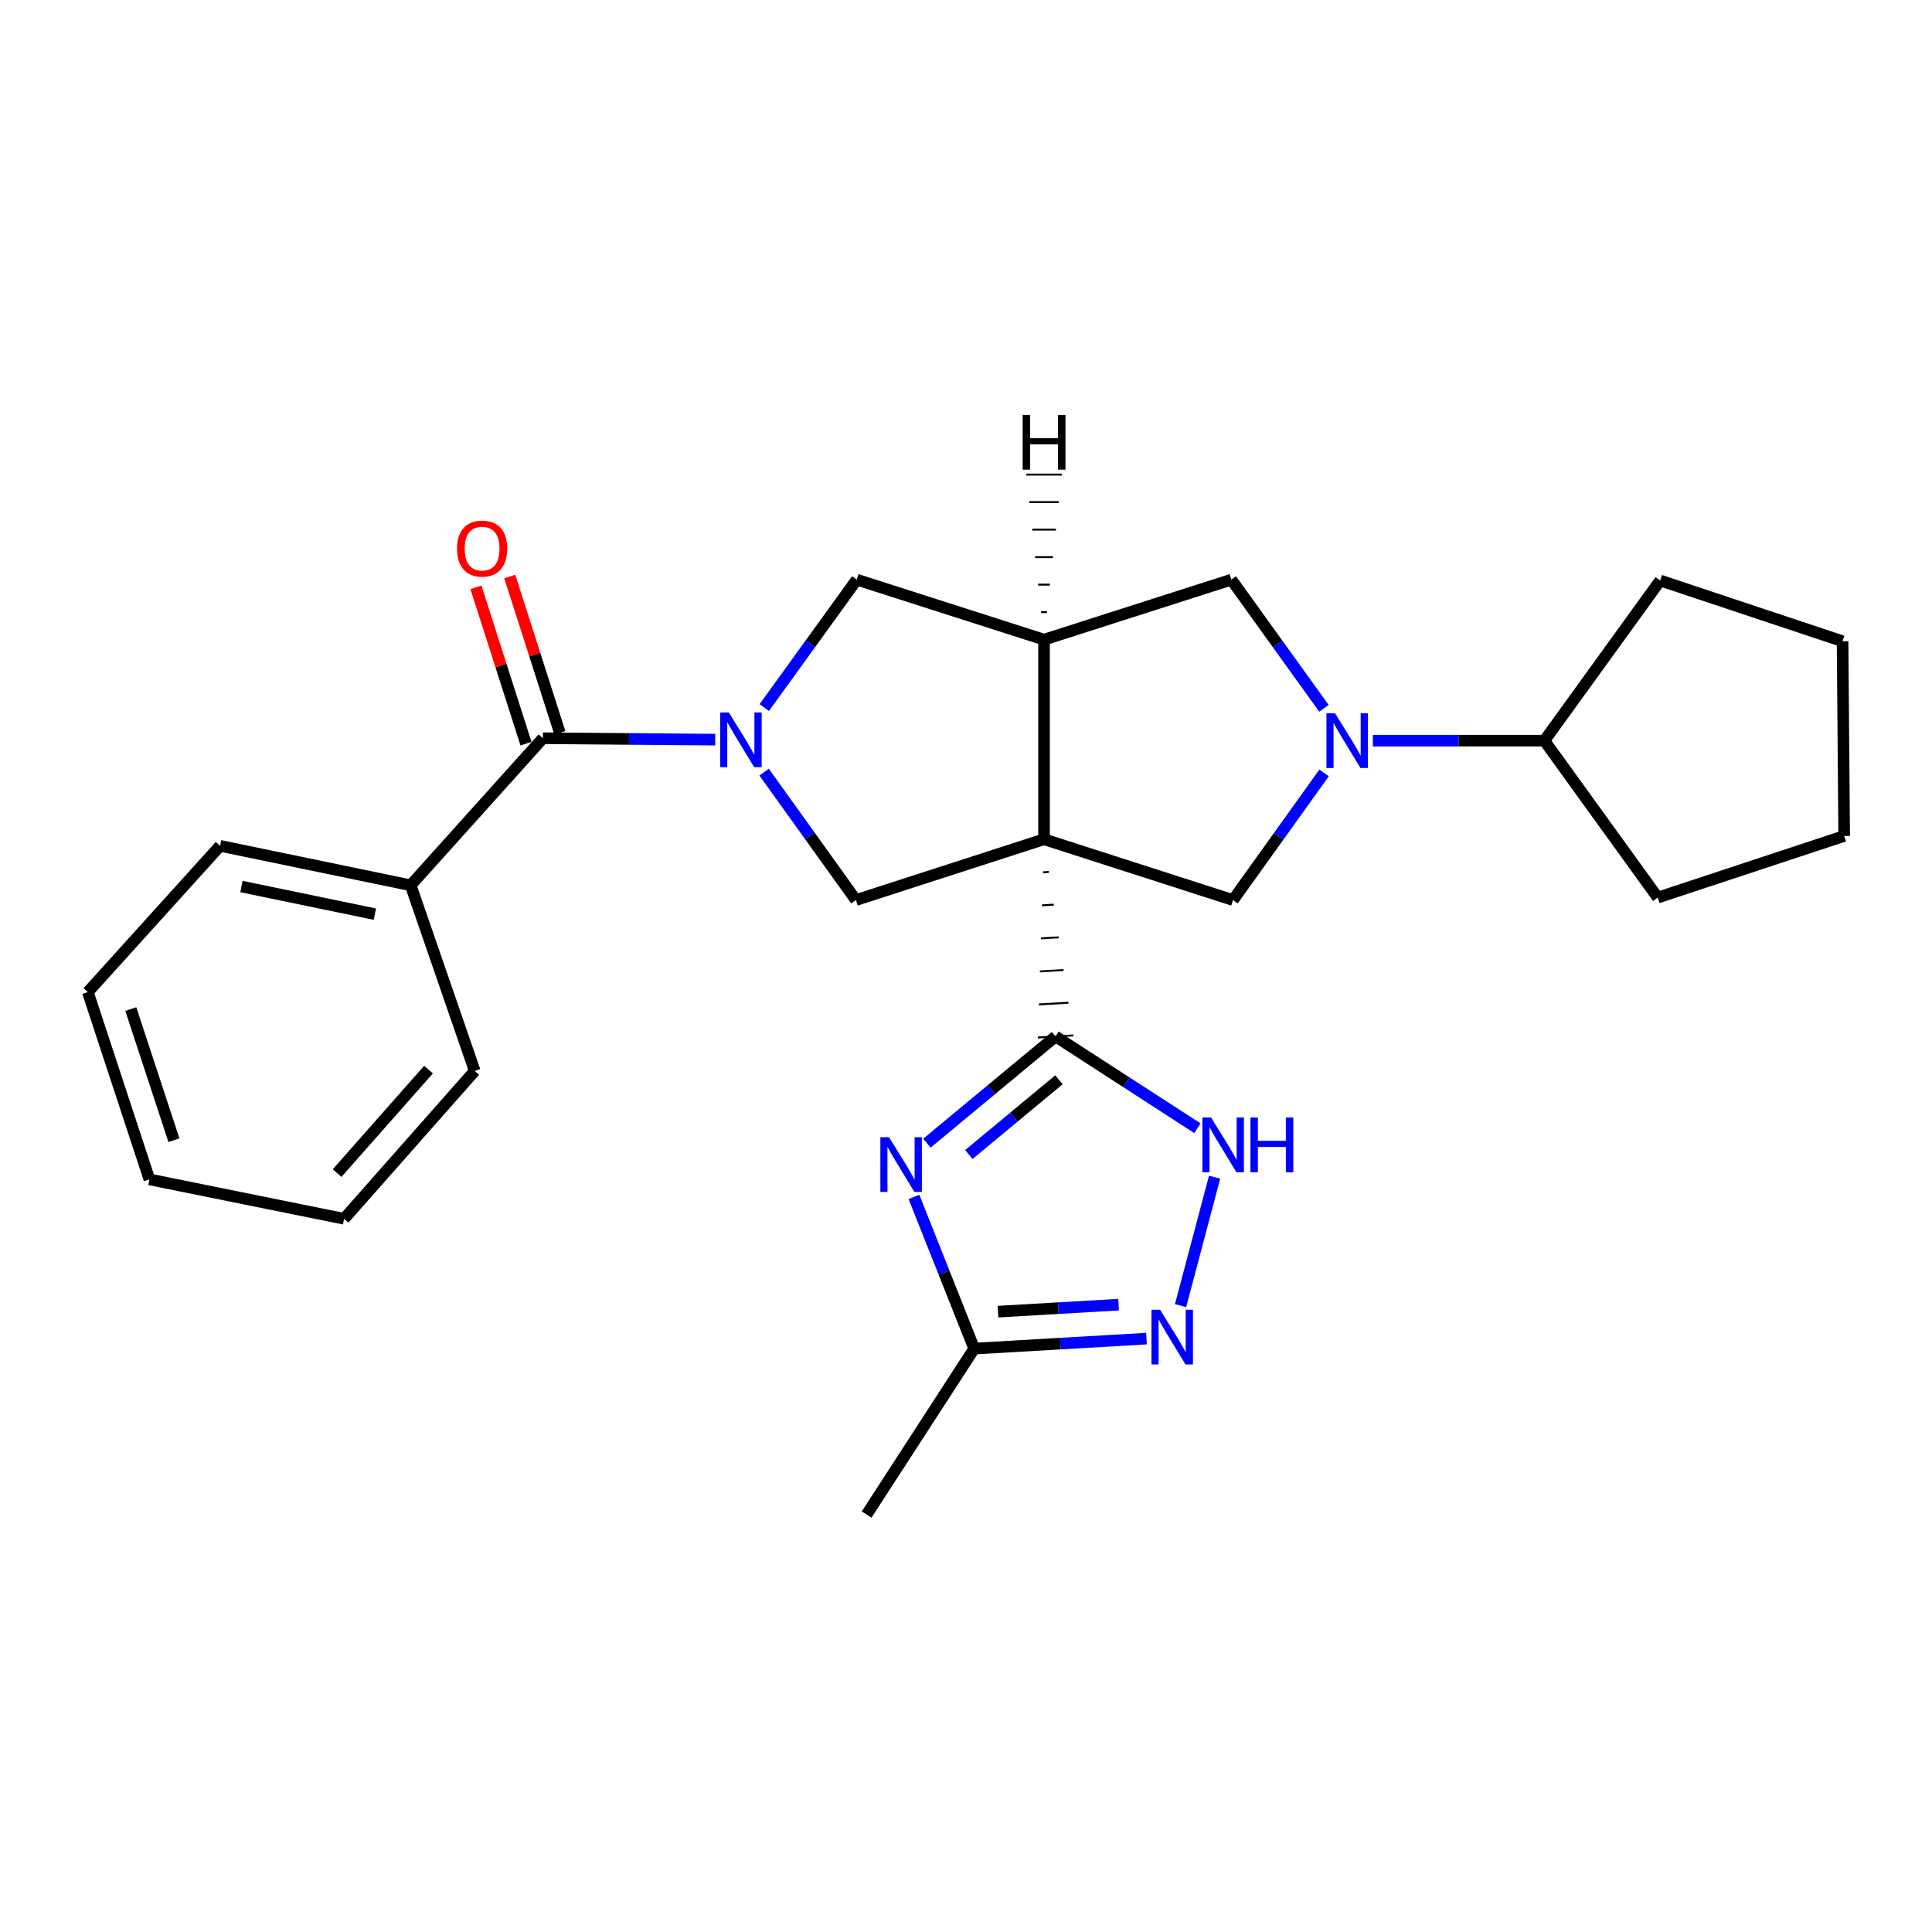 <?xml version='1.0' encoding='iso-8859-1'?>
<svg version='1.1' baseProfile='full'
              xmlns='http://www.w3.org/2000/svg'
                      xmlns:rdkit='http://www.rdkit.org/xml'
                      xmlns:xlink='http://www.w3.org/1999/xlink'
                  xml:space='preserve'
width='1000px' height='1000px' viewBox='0 0 1000 1000'>
<!-- END OF HEADER -->
<rect style='opacity:1.0;fill:#FFFFFF;stroke:none' width='1000' height='1000' x='0' y='0'> </rect>
<path class='bond-0' d='M 539.86,451.501 L 542.919,451.322' style='fill:none;fill-rule:evenodd;stroke:#000000;stroke-width:1.0px;stroke-linecap:butt;stroke-linejoin:miter;stroke-opacity:1' />
<path class='bond-0' d='M 539.322,468.6 L 545.44,468.243' style='fill:none;fill-rule:evenodd;stroke:#000000;stroke-width:1.0px;stroke-linecap:butt;stroke-linejoin:miter;stroke-opacity:1' />
<path class='bond-0' d='M 538.785,485.699 L 547.962,485.163' style='fill:none;fill-rule:evenodd;stroke:#000000;stroke-width:1.0px;stroke-linecap:butt;stroke-linejoin:miter;stroke-opacity:1' />
<path class='bond-0' d='M 538.248,502.798 L 550.484,502.084' style='fill:none;fill-rule:evenodd;stroke:#000000;stroke-width:1.0px;stroke-linecap:butt;stroke-linejoin:miter;stroke-opacity:1' />
<path class='bond-0' d='M 537.711,519.897 L 553.006,519.005' style='fill:none;fill-rule:evenodd;stroke:#000000;stroke-width:1.0px;stroke-linecap:butt;stroke-linejoin:miter;stroke-opacity:1' />
<path class='bond-0' d='M 537.174,536.996 L 555.528,535.925' style='fill:none;fill-rule:evenodd;stroke:#000000;stroke-width:1.0px;stroke-linecap:butt;stroke-linejoin:miter;stroke-opacity:1' />
<path class='bond-3' d='M 540.397,434.402 L 540.397,331.077' style='fill:none;fill-rule:evenodd;stroke:#000000;stroke-width:6px;stroke-linecap:butt;stroke-linejoin:miter;stroke-opacity:1' />
<path class='bond-5' d='M 540.397,434.402 L 443.026,465.871' style='fill:none;fill-rule:evenodd;stroke:#000000;stroke-width:6px;stroke-linecap:butt;stroke-linejoin:miter;stroke-opacity:1' />
<path class='bond-6' d='M 540.397,434.402 L 638.196,465.871' style='fill:none;fill-rule:evenodd;stroke:#000000;stroke-width:6px;stroke-linecap:butt;stroke-linejoin:miter;stroke-opacity:1' />
<path class='bond-2' d='M 546.351,536.461 L 513.052,564.088' style='fill:none;fill-rule:evenodd;stroke:#000000;stroke-width:6px;stroke-linecap:butt;stroke-linejoin:miter;stroke-opacity:1' />
<path class='bond-2' d='M 513.052,564.088 L 479.753,591.715' style='fill:none;fill-rule:evenodd;stroke:#0000FF;stroke-width:6px;stroke-linecap:butt;stroke-linejoin:miter;stroke-opacity:1' />
<path class='bond-2' d='M 548.101,558.898 L 524.791,578.237' style='fill:none;fill-rule:evenodd;stroke:#000000;stroke-width:6px;stroke-linecap:butt;stroke-linejoin:miter;stroke-opacity:1' />
<path class='bond-2' d='M 524.791,578.237 L 501.482,597.577' style='fill:none;fill-rule:evenodd;stroke:#0000FF;stroke-width:6px;stroke-linecap:butt;stroke-linejoin:miter;stroke-opacity:1' />
<path class='bond-7' d='M 546.351,536.461 L 583.064,560.214' style='fill:none;fill-rule:evenodd;stroke:#000000;stroke-width:6px;stroke-linecap:butt;stroke-linejoin:miter;stroke-opacity:1' />
<path class='bond-7' d='M 583.064,560.214 L 619.776,583.967' style='fill:none;fill-rule:evenodd;stroke:#0000FF;stroke-width:6px;stroke-linecap:butt;stroke-linejoin:miter;stroke-opacity:1' />
<path class='bond-1' d='M 395.495,399.655 L 419.26,432.763' style='fill:none;fill-rule:evenodd;stroke:#0000FF;stroke-width:6px;stroke-linecap:butt;stroke-linejoin:miter;stroke-opacity:1' />
<path class='bond-1' d='M 419.26,432.763 L 443.026,465.871' style='fill:none;fill-rule:evenodd;stroke:#000000;stroke-width:6px;stroke-linecap:butt;stroke-linejoin:miter;stroke-opacity:1' />
<path class='bond-8' d='M 370.196,382.835 L 325.604,382.47' style='fill:none;fill-rule:evenodd;stroke:#0000FF;stroke-width:6px;stroke-linecap:butt;stroke-linejoin:miter;stroke-opacity:1' />
<path class='bond-8' d='M 325.604,382.47 L 281.011,382.106' style='fill:none;fill-rule:evenodd;stroke:#000000;stroke-width:6px;stroke-linecap:butt;stroke-linejoin:miter;stroke-opacity:1' />
<path class='bond-27' d='M 395.587,366.225 L 419.521,333.126' style='fill:none;fill-rule:evenodd;stroke:#0000FF;stroke-width:6px;stroke-linecap:butt;stroke-linejoin:miter;stroke-opacity:1' />
<path class='bond-27' d='M 419.521,333.126 L 443.455,300.026' style='fill:none;fill-rule:evenodd;stroke:#000000;stroke-width:6px;stroke-linecap:butt;stroke-linejoin:miter;stroke-opacity:1' />
<path class='bond-10' d='M 473.058,619.503 L 488.653,658.77' style='fill:none;fill-rule:evenodd;stroke:#0000FF;stroke-width:6px;stroke-linecap:butt;stroke-linejoin:miter;stroke-opacity:1' />
<path class='bond-10' d='M 488.653,658.77 L 504.249,698.037' style='fill:none;fill-rule:evenodd;stroke:#000000;stroke-width:6px;stroke-linecap:butt;stroke-linejoin:miter;stroke-opacity:1' />
<path class='bond-11' d='M 540.397,331.077 L 443.455,300.026' style='fill:none;fill-rule:evenodd;stroke:#000000;stroke-width:6px;stroke-linecap:butt;stroke-linejoin:miter;stroke-opacity:1' />
<path class='bond-12' d='M 540.397,331.077 L 637.348,300.026' style='fill:none;fill-rule:evenodd;stroke:#000000;stroke-width:6px;stroke-linecap:butt;stroke-linejoin:miter;stroke-opacity:1' />
<path class='bond-31' d='M 541.929,316.839 L 538.865,316.839' style='fill:none;fill-rule:evenodd;stroke:#000000;stroke-width:1.0px;stroke-linecap:butt;stroke-linejoin:miter;stroke-opacity:1' />
<path class='bond-31' d='M 543.461,302.601 L 537.333,302.601' style='fill:none;fill-rule:evenodd;stroke:#000000;stroke-width:1.0px;stroke-linecap:butt;stroke-linejoin:miter;stroke-opacity:1' />
<path class='bond-31' d='M 544.994,288.363 L 535.801,288.363' style='fill:none;fill-rule:evenodd;stroke:#000000;stroke-width:1.0px;stroke-linecap:butt;stroke-linejoin:miter;stroke-opacity:1' />
<path class='bond-31' d='M 546.526,274.125 L 534.269,274.125' style='fill:none;fill-rule:evenodd;stroke:#000000;stroke-width:1.0px;stroke-linecap:butt;stroke-linejoin:miter;stroke-opacity:1' />
<path class='bond-31' d='M 548.058,259.888 L 532.737,259.887' style='fill:none;fill-rule:evenodd;stroke:#000000;stroke-width:1.0px;stroke-linecap:butt;stroke-linejoin:miter;stroke-opacity:1' />
<path class='bond-31' d='M 549.59,245.65 L 531.205,245.649' style='fill:none;fill-rule:evenodd;stroke:#000000;stroke-width:1.0px;stroke-linecap:butt;stroke-linejoin:miter;stroke-opacity:1' />
<path class='bond-4' d='M 685.343,400.06 L 661.769,432.965' style='fill:none;fill-rule:evenodd;stroke:#0000FF;stroke-width:6px;stroke-linecap:butt;stroke-linejoin:miter;stroke-opacity:1' />
<path class='bond-4' d='M 661.769,432.965 L 638.196,465.871' style='fill:none;fill-rule:evenodd;stroke:#000000;stroke-width:6px;stroke-linecap:butt;stroke-linejoin:miter;stroke-opacity:1' />
<path class='bond-14' d='M 710.596,383.362 L 754.98,383.362' style='fill:none;fill-rule:evenodd;stroke:#0000FF;stroke-width:6px;stroke-linecap:butt;stroke-linejoin:miter;stroke-opacity:1' />
<path class='bond-14' d='M 754.98,383.362 L 799.363,383.362' style='fill:none;fill-rule:evenodd;stroke:#000000;stroke-width:6px;stroke-linecap:butt;stroke-linejoin:miter;stroke-opacity:1' />
<path class='bond-26' d='M 685.271,366.636 L 661.31,333.331' style='fill:none;fill-rule:evenodd;stroke:#0000FF;stroke-width:6px;stroke-linecap:butt;stroke-linejoin:miter;stroke-opacity:1' />
<path class='bond-26' d='M 661.31,333.331 L 637.348,300.026' style='fill:none;fill-rule:evenodd;stroke:#000000;stroke-width:6px;stroke-linecap:butt;stroke-linejoin:miter;stroke-opacity:1' />
<path class='bond-9' d='M 628.666,609.32 L 611.055,675.791' style='fill:none;fill-rule:evenodd;stroke:#0000FF;stroke-width:6px;stroke-linecap:butt;stroke-linejoin:miter;stroke-opacity:1' />
<path class='bond-13' d='M 289.765,379.301 L 276.808,338.856' style='fill:none;fill-rule:evenodd;stroke:#000000;stroke-width:6px;stroke-linecap:butt;stroke-linejoin:miter;stroke-opacity:1' />
<path class='bond-13' d='M 276.808,338.856 L 263.851,298.411' style='fill:none;fill-rule:evenodd;stroke:#FF0000;stroke-width:6px;stroke-linecap:butt;stroke-linejoin:miter;stroke-opacity:1' />
<path class='bond-13' d='M 272.257,384.911 L 259.299,344.466' style='fill:none;fill-rule:evenodd;stroke:#000000;stroke-width:6px;stroke-linecap:butt;stroke-linejoin:miter;stroke-opacity:1' />
<path class='bond-13' d='M 259.299,344.466 L 246.342,304.021' style='fill:none;fill-rule:evenodd;stroke:#FF0000;stroke-width:6px;stroke-linecap:butt;stroke-linejoin:miter;stroke-opacity:1' />
<path class='bond-15' d='M 281.011,382.106 L 212.556,458.221' style='fill:none;fill-rule:evenodd;stroke:#000000;stroke-width:6px;stroke-linecap:butt;stroke-linejoin:miter;stroke-opacity:1' />
<path class='bond-28' d='M 593.43,692.864 L 548.84,695.45' style='fill:none;fill-rule:evenodd;stroke:#0000FF;stroke-width:6px;stroke-linecap:butt;stroke-linejoin:miter;stroke-opacity:1' />
<path class='bond-28' d='M 548.84,695.45 L 504.249,698.037' style='fill:none;fill-rule:evenodd;stroke:#000000;stroke-width:6px;stroke-linecap:butt;stroke-linejoin:miter;stroke-opacity:1' />
<path class='bond-28' d='M 578.988,675.285 L 547.775,677.096' style='fill:none;fill-rule:evenodd;stroke:#0000FF;stroke-width:6px;stroke-linecap:butt;stroke-linejoin:miter;stroke-opacity:1' />
<path class='bond-28' d='M 547.775,677.096 L 516.562,678.906' style='fill:none;fill-rule:evenodd;stroke:#000000;stroke-width:6px;stroke-linecap:butt;stroke-linejoin:miter;stroke-opacity:1' />
<path class='bond-16' d='M 504.249,698.037 L 448.562,783.937' style='fill:none;fill-rule:evenodd;stroke:#000000;stroke-width:6px;stroke-linecap:butt;stroke-linejoin:miter;stroke-opacity:1' />
<path class='bond-19' d='M 799.363,383.362 L 859.32,300.465' style='fill:none;fill-rule:evenodd;stroke:#000000;stroke-width:6px;stroke-linecap:butt;stroke-linejoin:miter;stroke-opacity:1' />
<path class='bond-20' d='M 799.363,383.362 L 858.043,464.584' style='fill:none;fill-rule:evenodd;stroke:#000000;stroke-width:6px;stroke-linecap:butt;stroke-linejoin:miter;stroke-opacity:1' />
<path class='bond-17' d='M 212.556,458.221 L 113.909,437.803' style='fill:none;fill-rule:evenodd;stroke:#000000;stroke-width:6px;stroke-linecap:butt;stroke-linejoin:miter;stroke-opacity:1' />
<path class='bond-17' d='M 194.033,473.162 L 124.98,458.869' style='fill:none;fill-rule:evenodd;stroke:#000000;stroke-width:6px;stroke-linecap:butt;stroke-linejoin:miter;stroke-opacity:1' />
<path class='bond-18' d='M 212.556,458.221 L 245.721,554.315' style='fill:none;fill-rule:evenodd;stroke:#000000;stroke-width:6px;stroke-linecap:butt;stroke-linejoin:miter;stroke-opacity:1' />
<path class='bond-22' d='M 113.909,437.803 L 45.455,513.499' style='fill:none;fill-rule:evenodd;stroke:#000000;stroke-width:6px;stroke-linecap:butt;stroke-linejoin:miter;stroke-opacity:1' />
<path class='bond-21' d='M 245.721,554.315 L 178.115,630.849' style='fill:none;fill-rule:evenodd;stroke:#000000;stroke-width:6px;stroke-linecap:butt;stroke-linejoin:miter;stroke-opacity:1' />
<path class='bond-21' d='M 221.801,553.623 L 174.476,607.197' style='fill:none;fill-rule:evenodd;stroke:#000000;stroke-width:6px;stroke-linecap:butt;stroke-linejoin:miter;stroke-opacity:1' />
<path class='bond-24' d='M 859.32,300.465 L 953.708,331.914' style='fill:none;fill-rule:evenodd;stroke:#000000;stroke-width:6px;stroke-linecap:butt;stroke-linejoin:miter;stroke-opacity:1' />
<path class='bond-23' d='M 858.043,464.584 L 954.545,432.696' style='fill:none;fill-rule:evenodd;stroke:#000000;stroke-width:6px;stroke-linecap:butt;stroke-linejoin:miter;stroke-opacity:1' />
<path class='bond-25' d='M 178.115,630.849 L 77.343,610.451' style='fill:none;fill-rule:evenodd;stroke:#000000;stroke-width:6px;stroke-linecap:butt;stroke-linejoin:miter;stroke-opacity:1' />
<path class='bond-30' d='M 45.455,513.499 L 77.343,610.451' style='fill:none;fill-rule:evenodd;stroke:#000000;stroke-width:6px;stroke-linecap:butt;stroke-linejoin:miter;stroke-opacity:1' />
<path class='bond-30' d='M 67.703,522.298 L 90.024,590.164' style='fill:none;fill-rule:evenodd;stroke:#000000;stroke-width:6px;stroke-linecap:butt;stroke-linejoin:miter;stroke-opacity:1' />
<path class='bond-29' d='M 954.545,432.696 L 953.708,331.914' style='fill:none;fill-rule:evenodd;stroke:#000000;stroke-width:6px;stroke-linecap:butt;stroke-linejoin:miter;stroke-opacity:1' />
<path  class='atom-2' d='M 377.239 368.783
L 386.519 383.783
Q 387.439 385.263, 388.919 387.943
Q 390.399 390.623, 390.479 390.783
L 390.479 368.783
L 394.239 368.783
L 394.239 397.103
L 390.359 397.103
L 380.399 380.703
Q 379.239 378.783, 377.999 376.583
Q 376.799 374.383, 376.439 373.703
L 376.439 397.103
L 372.759 397.103
L 372.759 368.783
L 377.239 368.783
' fill='#0000FF'/>
<path  class='atom-3' d='M 460.156 588.62
L 469.436 603.62
Q 470.356 605.1, 471.836 607.78
Q 473.316 610.46, 473.396 610.62
L 473.396 588.62
L 477.156 588.62
L 477.156 616.94
L 473.276 616.94
L 463.316 600.54
Q 462.156 598.62, 460.916 596.42
Q 459.716 594.22, 459.356 593.54
L 459.356 616.94
L 455.676 616.94
L 455.676 588.62
L 460.156 588.62
' fill='#0000FF'/>
<path  class='atom-5' d='M 691.045 369.202
L 700.325 384.202
Q 701.245 385.682, 702.725 388.362
Q 704.205 391.042, 704.285 391.202
L 704.285 369.202
L 708.045 369.202
L 708.045 397.522
L 704.165 397.522
L 694.205 381.122
Q 693.045 379.202, 691.805 377.002
Q 690.605 374.802, 690.245 374.122
L 690.245 397.522
L 686.565 397.522
L 686.565 369.202
L 691.045 369.202
' fill='#0000FF'/>
<path  class='atom-8' d='M 626.839 578.427
L 636.119 593.427
Q 637.039 594.907, 638.519 597.587
Q 639.999 600.267, 640.079 600.427
L 640.079 578.427
L 643.839 578.427
L 643.839 606.747
L 639.959 606.747
L 629.999 590.347
Q 628.839 588.427, 627.599 586.227
Q 626.399 584.027, 626.039 583.347
L 626.039 606.747
L 622.359 606.747
L 622.359 578.427
L 626.839 578.427
' fill='#0000FF'/>
<path  class='atom-8' d='M 647.239 578.427
L 651.079 578.427
L 651.079 590.467
L 665.559 590.467
L 665.559 578.427
L 669.399 578.427
L 669.399 606.747
L 665.559 606.747
L 665.559 593.667
L 651.079 593.667
L 651.079 606.747
L 647.239 606.747
L 647.239 578.427
' fill='#0000FF'/>
<path  class='atom-10' d='M 600.477 677.932
L 609.757 692.932
Q 610.677 694.412, 612.157 697.092
Q 613.637 699.772, 613.717 699.932
L 613.717 677.932
L 617.477 677.932
L 617.477 706.252
L 613.597 706.252
L 603.637 689.852
Q 602.477 687.932, 601.237 685.732
Q 600.037 683.532, 599.677 682.852
L 599.677 706.252
L 595.997 706.252
L 595.997 677.932
L 600.477 677.932
' fill='#0000FF'/>
<path  class='atom-14' d='M 236.541 283.957
Q 236.541 277.157, 239.901 273.357
Q 243.261 269.557, 249.541 269.557
Q 255.821 269.557, 259.181 273.357
Q 262.541 277.157, 262.541 283.957
Q 262.541 290.837, 259.141 294.757
Q 255.741 298.637, 249.541 298.637
Q 243.301 298.637, 239.901 294.757
Q 236.541 290.877, 236.541 283.957
M 249.541 295.437
Q 253.861 295.437, 256.181 292.557
Q 258.541 289.637, 258.541 283.957
Q 258.541 278.397, 256.181 275.597
Q 253.861 272.757, 249.541 272.757
Q 245.221 272.757, 242.861 275.557
Q 240.541 278.357, 240.541 283.957
Q 240.541 289.677, 242.861 292.557
Q 245.221 295.437, 249.541 295.437
' fill='#FF0000'/>
<path  class='atom-27' d='M 529.318 214.776
L 533.158 214.776
L 533.158 226.816
L 547.638 226.816
L 547.638 214.776
L 551.478 214.776
L 551.478 243.096
L 547.638 243.096
L 547.638 230.016
L 533.158 230.016
L 533.158 243.096
L 529.318 243.096
L 529.318 214.776
' fill='#000000'/>
</svg>
